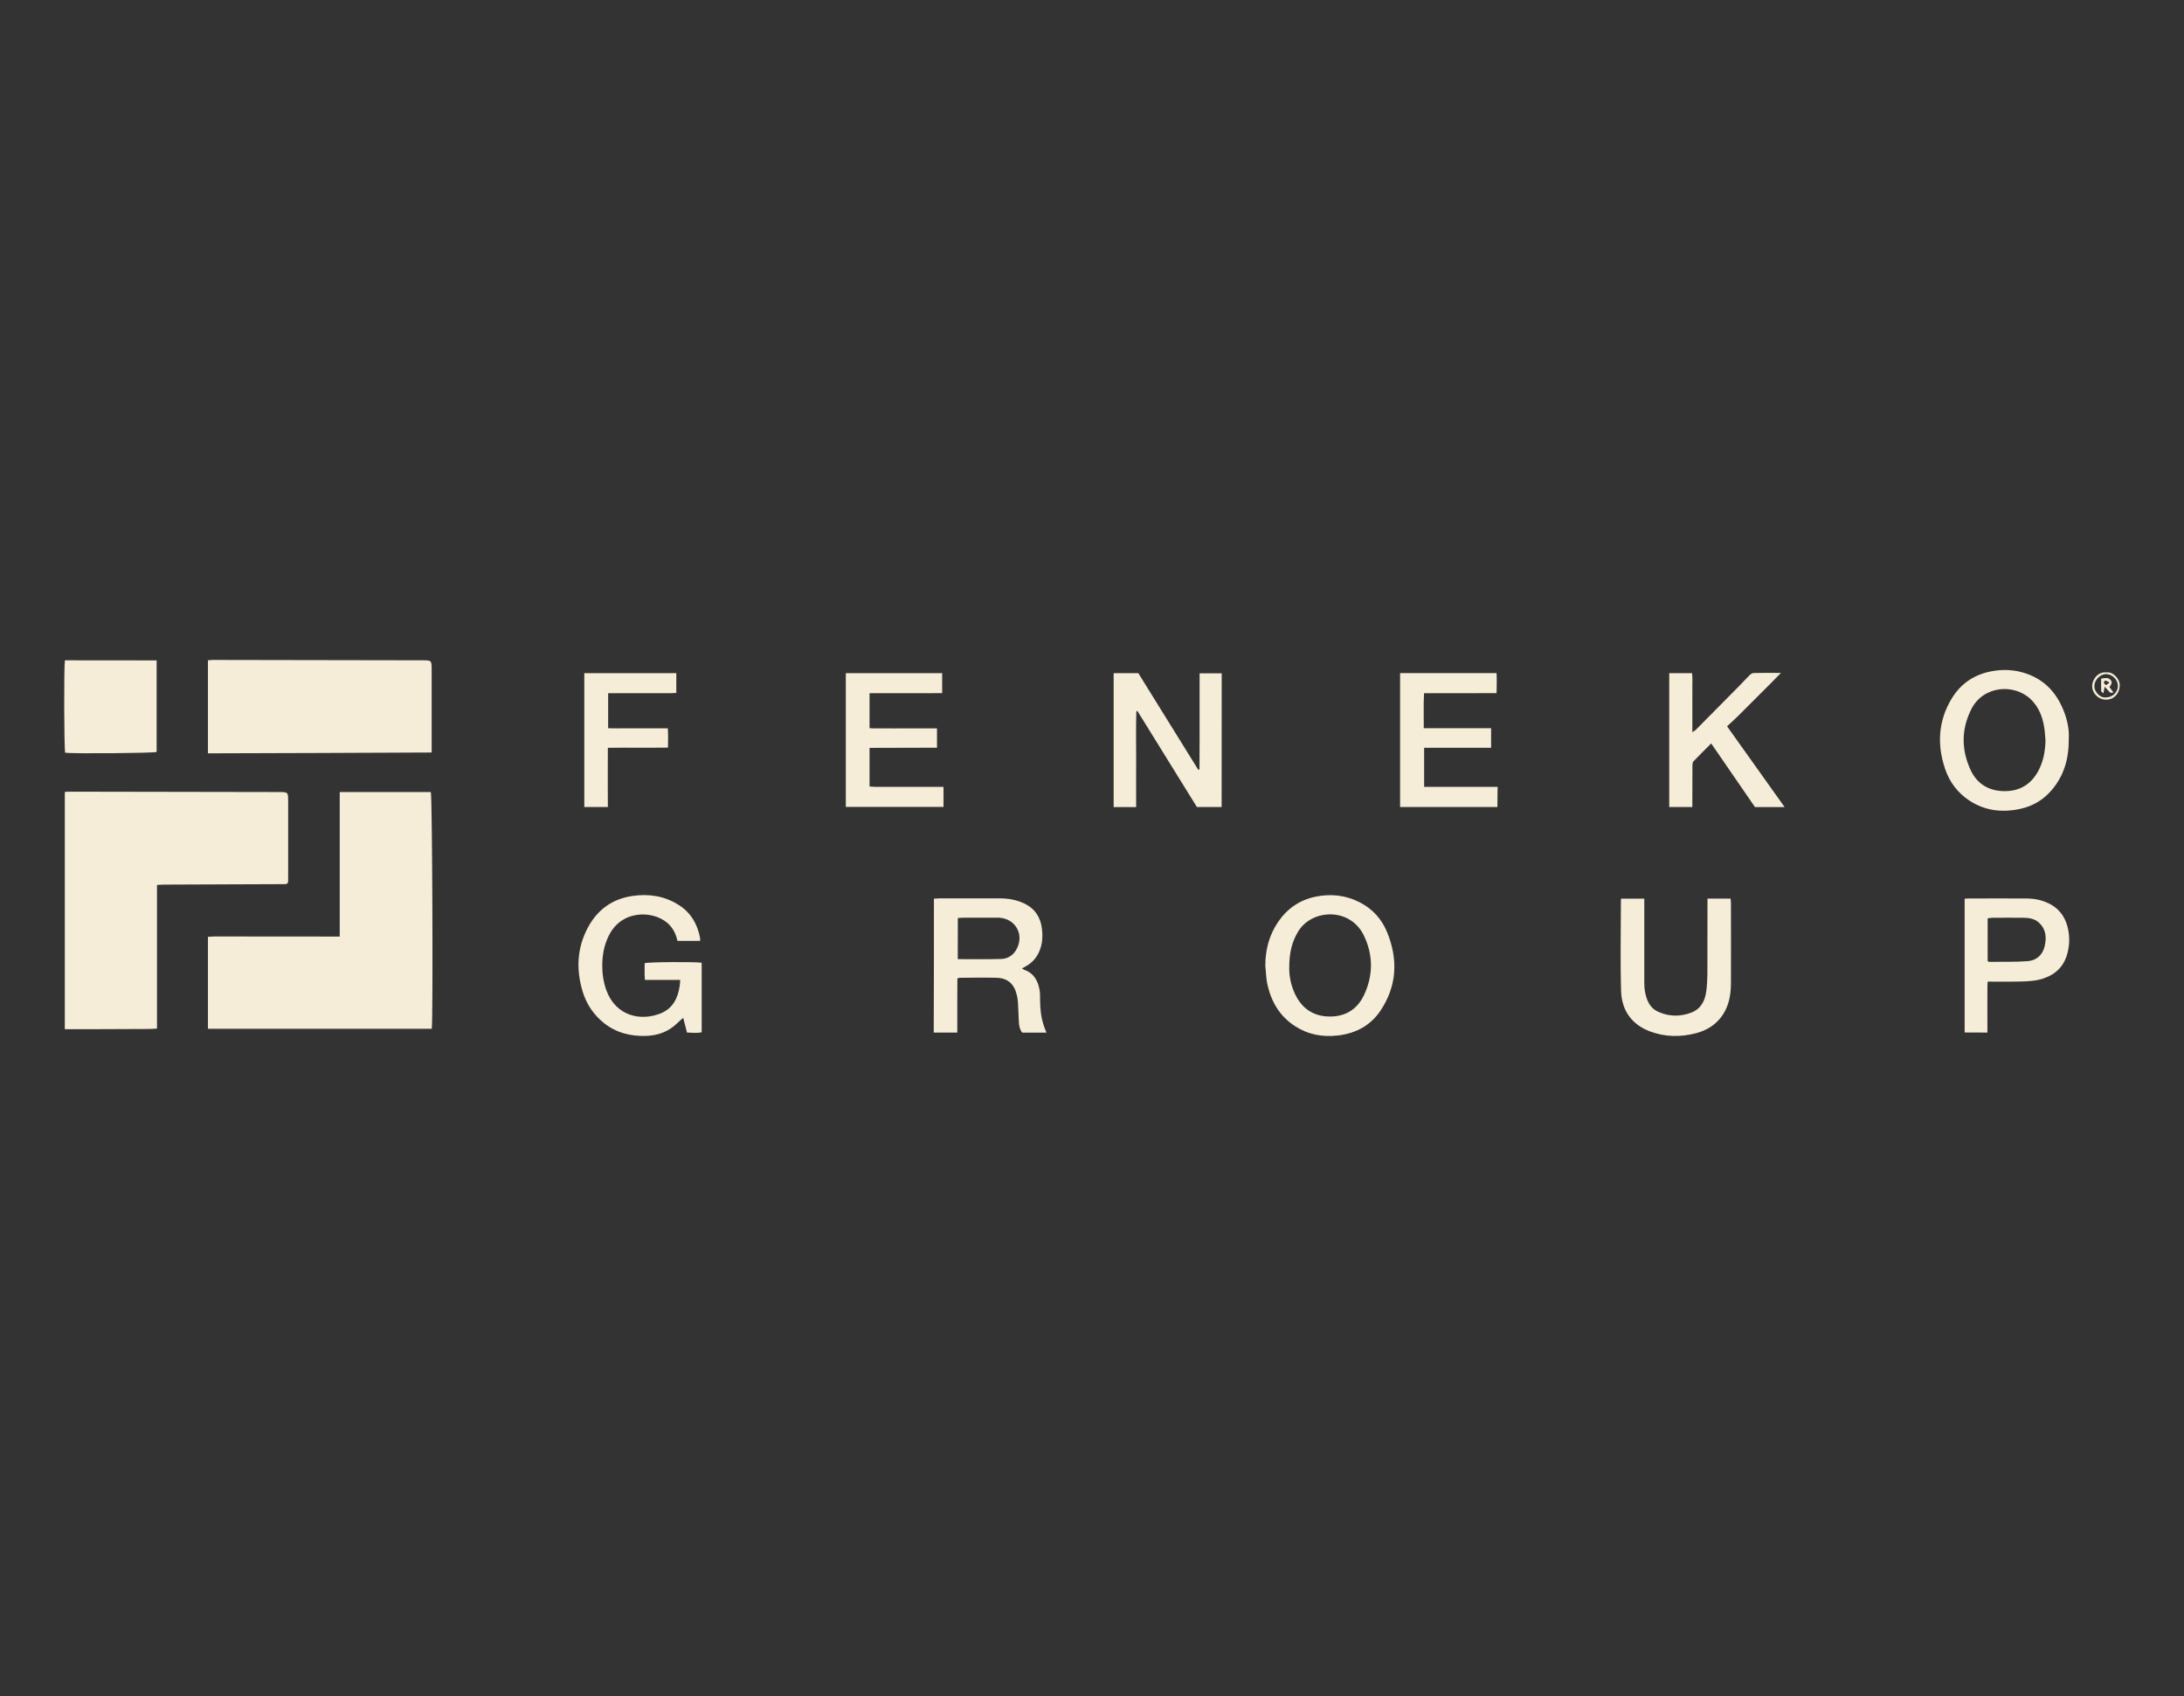 <?xml version="1.0" encoding="utf-8"?>
<!-- Generator: Adobe Illustrator 26.3.1, SVG Export Plug-In . SVG Version: 6.00 Build 0)  -->
<svg version="1.1" id="Layer_1" xmlns="http://www.w3.org/2000/svg" xmlns:xlink="http://www.w3.org/1999/xlink" x="0px" y="0px"
	 viewBox="0 0 240.94 187.09" style="enable-background:new 0 0 240.94 187.09;" xml:space="preserve">
<rect x="0" y="0" width="240.94" height="187.09" fill="#333333" stroke="none"/>
<style type="text/css">
	.st0{fill:#F5EDD8;}
</style>
<g>
	<path class="st0" d="M17.32,97.61c0,5.31,0,10.53,0,15.84c-0.87,0.08-1.7,0.03-2.54,0.05c-0.84,0.01-1.69,0.01-2.53,0.01
		c-0.84,0-1.69,0.01-2.53,0.01c-0.84,0-1.68,0-2.57,0c0-8.75,0-17.44,0-26.17c0.16-0.01,0.31-0.03,0.46-0.03
		c7.72,0.01,15.44,0.02,23.16,0.04c1.02,0,1.02,0.01,1.02,1.05c0,2.77,0,5.54,0,8.31c0,0.14-0.01,0.28,0,0.41
		c0.01,0.27-0.11,0.4-0.39,0.39c-0.16,0-0.31,0-0.47,0c-4.26,0.02-8.53,0.03-12.79,0.05C17.89,97.57,17.64,97.59,17.32,97.61z"/>
	<path class="st0" d="M47.63,113.47c-8.24,0-16.45,0-24.69,0c0-3.38,0-6.73,0-10.14c0.26-0.01,0.51-0.04,0.75-0.04
		c4.32,0,8.65,0.01,12.97,0.01c0.25,0,0.5,0,0.82,0c0-5.35,0-10.62,0-15.94c3.4,0,6.73,0,10.05,0
		C47.69,87.83,47.79,112.6,47.63,113.47z"/>
	<path class="st0" d="M47.62,83c-8.29,0.04-16.47,0.07-24.68,0.09c0-3.47,0-6.85,0-10.26c0.19-0.01,0.36-0.04,0.53-0.04
		c7.7,0.01,15.41,0.02,23.11,0.04c1.04,0,1.04,0.01,1.04,1.04c0,2.77,0,5.54,0,8.31C47.62,82.42,47.62,82.66,47.62,83z"/>
	<path class="st0" d="M134.77,89.01c-0.91,0-1.79,0-2.73,0c-2.17-3.51-4.37-7.05-6.56-10.59c-0.04,0.01-0.08,0.02-0.12,0.03
		c-0.05,1.75-0.02,3.5-0.02,5.25c-0.01,1.76,0,3.53,0,5.32c-0.86,0-1.66,0-2.48,0c0-4.93,0-9.83,0-14.77c0.91,0,1.79,0,2.72,0
		c2.19,3.53,4.4,7.09,6.61,10.65c0.05-0.01,0.1-0.02,0.14-0.03c0.01-1.16,0-2.33,0.01-3.49c0-1.18,0-2.36,0-3.54
		c0-1.18,0-2.35,0-3.57c0.83,0,1.62,0,2.44,0C134.77,79.18,134.77,84.08,134.77,89.01z"/>
	<path class="st0" d="M17.28,72.84c0,3.4,0,6.75,0,10.1c-0.41,0.13-9.23,0.21-10.09,0.08c-0.12-0.41-0.15-9.29-0.03-10.19
		C10.51,72.84,13.85,72.84,17.28,72.84z"/>
	<path class="st0" d="M103.03,99.12c0.22-0.01,0.41-0.03,0.6-0.03c2.26,0,4.52-0.01,6.78,0c0.73,0,1.45,0.12,2.13,0.37
		c1.28,0.46,2.11,1.32,2.36,2.69c0.14,0.8,0.14,1.61-0.1,2.39c-0.27,0.9-0.82,1.6-1.66,2.06c-0.12,0.07-0.24,0.13-0.39,0.21
		c0.09,0.06,0.15,0.12,0.22,0.15c1.1,0.38,1.56,1.24,1.73,2.32c0.04,0.25,0.04,0.51,0.04,0.76c0.01,1.52,0.13,2.53,0.71,3.86
		c-0.89,0-1.76,0-2.67,0c-0.32-0.38-0.37-0.87-0.39-1.36c-0.03-0.67-0.05-1.33-0.09-2c-0.02-0.27-0.06-0.54-0.13-0.81
		c-0.29-1.21-1-1.85-2.23-1.88c-1.35-0.04-2.71-0.01-4.07,0c-0.06,0-0.11,0.03-0.25,0.07c0,0.64,0,1.3-0.01,1.96c0,0.67,0,1.34,0,2
		c0,0.66,0,1.33,0,2.01c-0.9,0-1.73,0-2.6,0C103.03,108.96,103.03,104.06,103.03,99.12z M105.66,105.79c1.63,0,3.22,0.03,4.81-0.02
		c0.66-0.02,1.24-0.35,1.61-0.96c0.98-1.62,0.02-3.48-1.86-3.59c-0.1-0.01-0.2,0-0.29,0c-1.2,0-2.4,0-3.6,0
		c-0.21,0-0.42,0.02-0.66,0.03C105.66,102.78,105.66,104.25,105.66,105.79z"/>
	<path class="st0" d="M75.04,108.08c-1.33,0-2.58,0-3.89,0c-0.07-0.65-0.02-1.25-0.03-1.84c0.45-0.14,5.56-0.17,6.29-0.05
		c0,2.54,0,5.08,0,7.67c-0.53,0.11-1.07,0.05-1.62,0.03c-0.14-0.54-0.27-1.07-0.42-1.63c-0.25,0.23-0.46,0.4-0.65,0.59
		c-0.96,0.94-2.14,1.37-3.46,1.41c-1.71,0.05-3.31-0.35-4.67-1.45c-1.13-0.92-1.9-2.08-2.32-3.47c-0.72-2.41-0.62-4.77,0.58-7.02
		c1.05-1.98,2.71-3.18,4.94-3.5c1.78-0.25,3.48-0.01,5.03,0.96c1.37,0.85,2.12,2.11,2.41,3.67c0.02,0.09,0,0.19,0,0.33
		c-0.83,0-1.64,0-2.49,0c-0.14-0.63-0.38-1.19-0.81-1.68c-1.41-1.63-5.05-1.93-6.62,0.83c-0.53,0.94-0.79,1.95-0.85,3.03
		c-0.06,1.11,0.05,2.18,0.42,3.23c1.05,2.91,3.83,3.48,6.04,2.57c1.33-0.55,1.88-1.7,2.07-3.06
		C75.03,108.52,75.02,108.35,75.04,108.08z"/>
	<path class="st0" d="M228.23,81.43c0.02,2.28-0.54,4.14-1.89,5.72c-0.92,1.08-2.09,1.77-3.48,2.07c-1.96,0.42-3.83,0.22-5.54-0.88
		c-1.33-0.86-2.25-2.07-2.75-3.57c-0.88-2.64-0.74-5.23,0.7-7.65c1.12-1.89,2.84-2.92,5.03-3.17c0.99-0.11,1.96-0.04,2.91,0.24
		c2.17,0.63,3.6,2.08,4.43,4.14C228.07,79.38,228.29,80.49,228.23,81.43z M225.66,81.69c-0.04-0.47-0.06-0.94-0.13-1.4
		c-0.18-1.19-0.6-2.29-1.47-3.14c-1.87-1.81-5.3-1.52-6.6,1.1c-1.09,2.19-1.09,4.43-0.08,6.64c0.69,1.52,1.94,2.32,3.63,2.37
		c1.76,0.05,3.06-0.72,3.88-2.27C225.43,83.96,225.63,82.85,225.66,81.69z"/>
	<path class="st0" d="M139.59,106.51c0-1.74,0.42-3.35,1.39-4.79c1-1.48,2.36-2.44,4.12-2.81c1.68-0.35,3.31-0.19,4.86,0.59
		c1.45,0.73,2.48,1.87,3.08,3.35c1.2,2.97,1.08,5.87-0.72,8.59c-1.1,1.66-2.73,2.54-4.71,2.77c-1.7,0.2-3.29-0.09-4.73-1.02
		c-1.77-1.14-2.72-2.84-3.11-4.87C139.67,107.72,139.66,107.11,139.59,106.51z M142.23,106.72c-0.02,0.81,0.15,1.83,0.58,2.79
		c0.73,1.64,1.98,2.57,3.79,2.61c1.77,0.04,3.11-0.75,3.88-2.37c1.02-2.17,1.02-4.38,0-6.53c-1.5-3.17-5.74-2.97-7.25-0.5
		C142.51,103.88,142.23,105.14,142.23,106.72z"/>
	<path class="st0" d="M165.2,89.01c-3.6,0-7.15,0-10.74,0c0-4.93,0-9.83,0-14.77c3.53,0,7.04,0,10.64,0c0.04,0.7,0.02,1.41,0,2.21
		c-1.36,0-2.69,0.01-4.01,0.01c-1.31,0-2.63,0-3.99,0c-0.07,1.31-0.02,2.55-0.03,3.86c2.49,0,4.94,0,7.43,0c0,0.73,0,1.41,0,2.16
		c-2.47,0-4.91,0-7.39,0c0,1.46,0,2.84,0,4.31c2.72,0,5.4,0,8.11,0C165.2,87.56,165.2,88.26,165.2,89.01z"/>
	<path class="st0" d="M93.31,89c0-4.94,0-9.82,0-14.75c3.55,0,7.07,0,10.63,0c0,0.72,0,1.42,0,2.2c-0.68,0-1.34,0.01-1.99,0.01
		c-0.67,0-1.34,0-2,0c-0.67,0-1.34,0-2,0c-0.66,0-1.33,0-2.02,0c0,1.31,0,2.54,0,3.86c0.61,0.04,1.23,0.01,1.85,0.02
		c0.61,0.01,1.22,0,1.83,0c0.63,0,1.26,0,1.89,0c0.61,0,1.22,0,1.87,0c0,0.71,0,1.38,0,2.13c-2.49,0.01-4.95,0.01-7.44,0.02
		c0,1.46,0,2.83,0,4.26c0.25,0.01,0.48,0.04,0.71,0.04c2.24,0,4.48,0,6.72,0c0.23,0,0.46,0,0.73,0c0,0.77,0,1.47,0,2.21
		C100.49,89,96.92,89,93.31,89z"/>
	<path class="st0" d="M196.88,89.02c-1.18,0-2.21,0-3.27,0c-1.6-2.32-3.19-4.64-4.83-7.02c-0.68,0.69-1.33,1.31-1.95,1.97
		c-0.11,0.12-0.12,0.36-0.12,0.55c-0.01,1.28-0.01,2.55-0.01,3.83c0,0.21,0,0.42,0,0.66c-0.88,0-1.7,0-2.55,0c0-4.91,0-9.81,0-14.76
		c0.82,0,1.63,0,2.52,0c0.07,0.51,0.02,1.06,0.03,1.6c0.01,0.53,0,1.06,0,1.59c0,0.55,0,1.1,0,1.65c0,0.53,0,1.06,0,1.67
		c0.17-0.11,0.28-0.17,0.37-0.25c1.63-1.64,3.26-3.29,4.89-4.94c0.37-0.38,0.72-0.78,1.1-1.14c0.11-0.11,0.3-0.2,0.45-0.2
		c0.94-0.02,1.88-0.01,2.97-0.01c-0.46,0.47-0.83,0.85-1.21,1.23c-0.39,0.39-0.78,0.78-1.17,1.17c-0.39,0.39-0.78,0.78-1.17,1.17
		c-0.39,0.39-0.77,0.78-1.17,1.17c-0.39,0.38-0.8,0.75-1.23,1.15C192.66,83.09,194.74,86.01,196.88,89.02z"/>
	<path class="st0" d="M178.85,99.12c0.85,0,1.66,0,2.55,0c0,0.23,0,0.44,0,0.65c0,2.89,0,5.78,0,8.66c0,0.67,0.1,1.33,0.37,1.95
		c0.23,0.54,0.61,0.97,1.15,1.21c1.2,0.55,2.44,0.56,3.66,0.1c1.07-0.41,1.52-1.3,1.66-2.38c0.08-0.6,0.11-1.21,0.12-1.82
		c0.01-2.57,0.01-5.15,0.01-7.72c0-0.21,0-0.42,0-0.66c0.88,0,1.7,0,2.55,0c0.01,0.18,0.04,0.35,0.04,0.52c0,2.95,0.01,5.89,0,8.84
		c-0.01,1.4-0.27,2.73-1.19,3.85c-0.7,0.85-1.61,1.36-2.66,1.64c-1.71,0.45-3.43,0.42-5.09-0.2c-2.04-0.77-3.12-2.35-3.18-4.46
		c-0.1-3.34-0.02-6.68-0.02-10.02C178.81,99.26,178.82,99.22,178.85,99.12z"/>
	<path class="st0" d="M216.74,113.88c0-4.92,0-9.81,0-14.75c0.16-0.01,0.31-0.03,0.46-0.03c2.14,0,4.28-0.01,6.42,0
		c0.79,0.01,1.56,0.16,2.29,0.49c1.12,0.51,1.84,1.38,2.16,2.56c0.27,0.98,0.27,1.96,0.02,2.95c-0.36,1.44-1.26,2.35-2.65,2.82
		c-0.83,0.28-1.69,0.32-2.55,0.34c-1.18,0.03-2.35,0.01-3.61,0.01c-0.05,0.64-0.02,1.27-0.03,1.88c-0.01,0.61,0,1.22,0,1.83
		c0,0.62,0,1.25,0,1.91C218.4,113.88,217.59,113.88,216.74,113.88z M219.28,106.01c0.09,0.05,0.12,0.08,0.16,0.08
		c1.43-0.02,2.87,0.03,4.29-0.08c0.92-0.08,1.6-0.66,1.83-1.61c0.23-0.96,0.18-1.88-0.6-2.61c-0.45-0.43-1.03-0.55-1.63-0.56
		c-1.18-0.01-2.36-0.01-3.54,0c-0.17,0-0.33,0.04-0.51,0.06C219.28,102.9,219.28,104.45,219.28,106.01z"/>
	<path class="st0" d="M67.06,89.01c-0.9,0-1.73,0-2.6,0c0-4.93,0-9.82,0-14.76c3.39,0,6.75,0,10.15,0c0,0.72,0,1.42,0,2.18
		c-0.23,0.01-0.46,0.03-0.68,0.03c-2.04,0-4.09,0-6.13,0c-0.23,0-0.46,0-0.71,0c0,1.32,0,2.55,0,3.86c0.72,0.03,1.44,0.01,2.16,0.01
		c0.73,0,1.45,0,2.18,0c0.73,0,1.45,0,2.24,0c0.06,0.7,0.03,1.37,0.02,2.13c-2.2,0.03-4.37-0.01-6.63,0.02c0,0.77,0,1.49-0.01,2.2
		c0,0.71,0,1.41,0,2.12C67.06,87.54,67.06,88.26,67.06,89.01z"/>
	<path class="st0" d="M232.37,74.17c0.74-0.12,1.52,0.73,1.48,1.47c-0.05,0.89-0.64,1.53-1.51,1.53c-0.85,0-1.54-0.69-1.53-1.53
		C230.84,74.85,231.52,74.06,232.37,74.17z M232.33,76.92c0.73,0.01,1.32-0.57,1.32-1.28c0-0.65-0.62-1.28-1.28-1.29
		c-0.67-0.01-1.31,0.63-1.32,1.32C231.04,76.36,231.77,77.03,232.33,76.92z"/>
	<path class="st0" d="M232.71,75.78c0.15,0.2,0.29,0.38,0.44,0.58c-0.23,0.12-0.37,0.05-0.51-0.12c-0.11-0.14-0.25-0.28-0.45-0.5
		c-0.06,0.29-0.09,0.47-0.14,0.73c-0.11-0.1-0.23-0.16-0.24-0.23c-0.02-0.45-0.01-0.89-0.01-1.39c0.38-0.06,0.76-0.17,1.04,0.15
		C233.09,75.26,232.9,75.54,232.71,75.78z M232.72,75.28c-0.19-0.1-0.3-0.19-0.41-0.2c-0.18-0.01-0.23,0.15-0.18,0.29
		c0.03,0.08,0.16,0.19,0.22,0.18C232.46,75.52,232.55,75.41,232.72,75.28z"/>
</g>
</svg>
